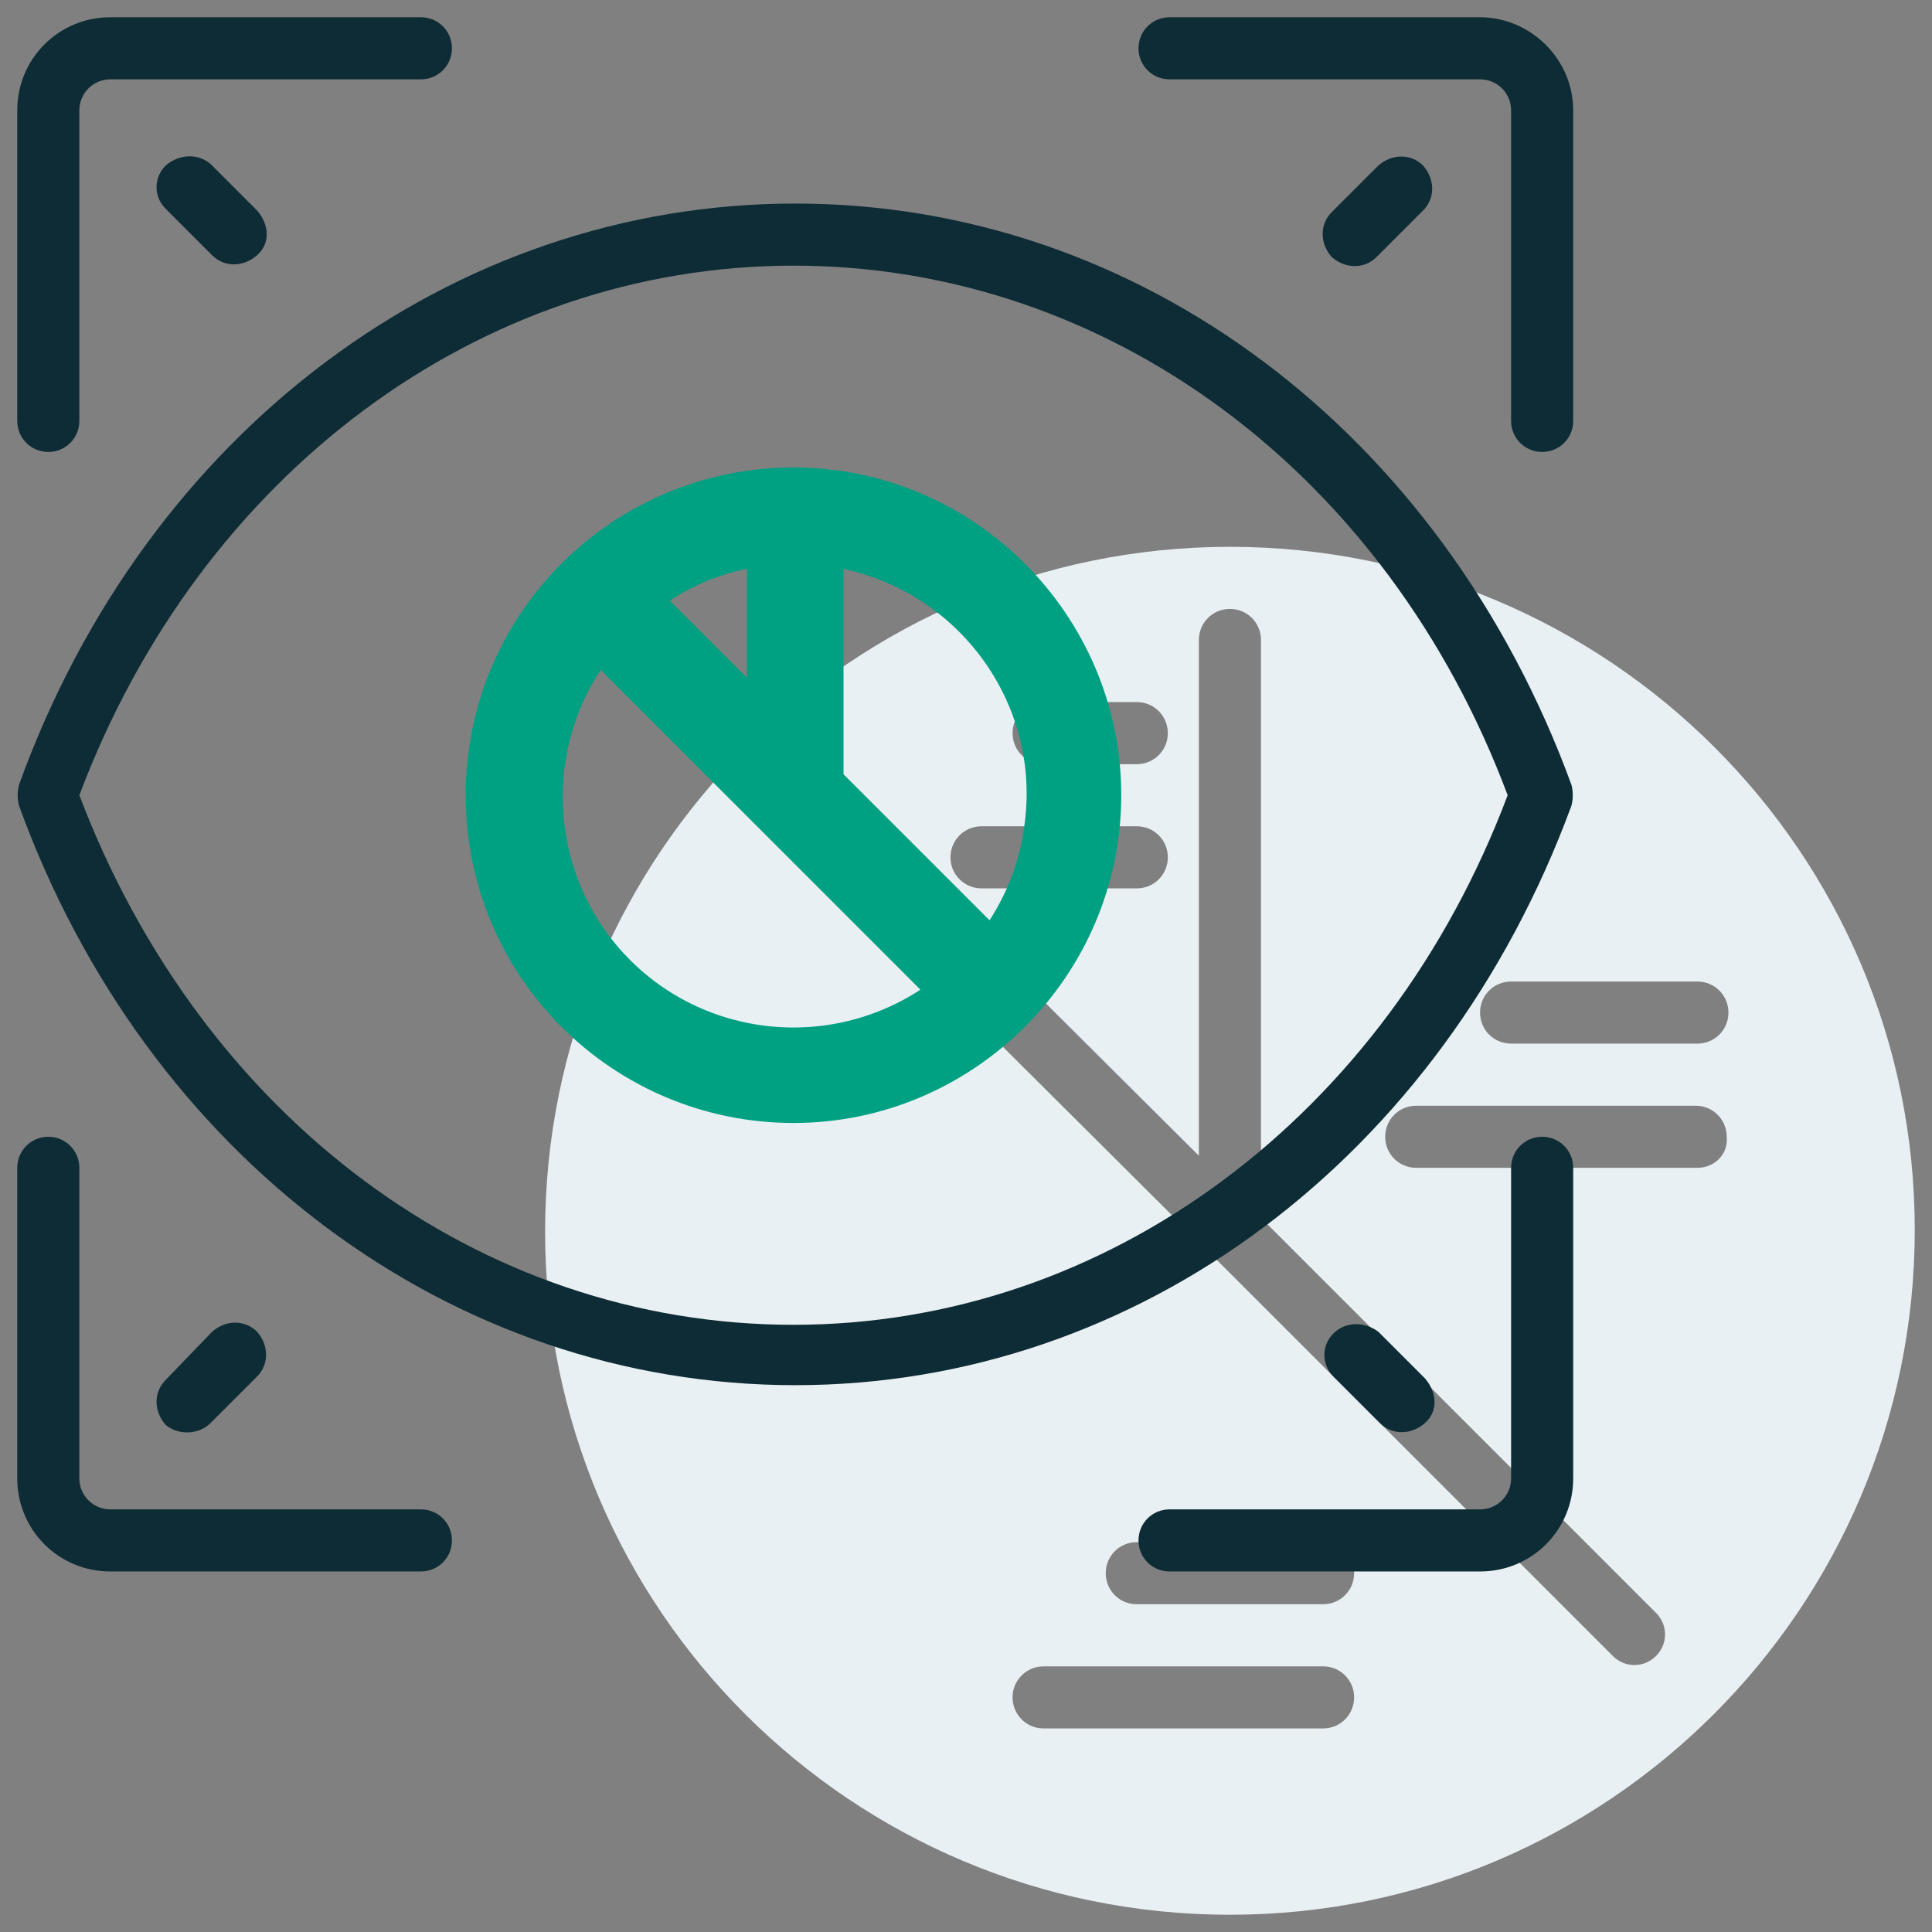 <?xml version="1.0" encoding="UTF-8"?>
<svg xmlns="http://www.w3.org/2000/svg" xmlns:xlink="http://www.w3.org/1999/xlink" version="1.1" id="Layer_1" x="0px" y="0px" viewBox="0 0 112 112" style="enable-background:new 0 0 112 112;" xml:space="preserve">
<rect x="0" y="0" width="112" height="112" fill="#808080" stroke="none"/>
<style type="text/css">
	.st0{fill:none;}
	.st1{clip-path:url(#SVGID_00000116194202130881217670000007120153604439726733_);}
	.st2{fill:#E9F0F3;}
	.st3{fill:#00A083;}
	.st4{fill:none;stroke:#00A083;stroke-width:2;}
	.st5{fill:#0E2C35;}
</style>
<g id="Group_77962" transform="translate(-1092 -616)">
	<rect id="Rectangle_139691" x="1092" y="616" class="st0" width="112" height="112"></rect>
	<g id="Group_77952" transform="translate(1093 617)">
		<g>
			<defs>
				<rect id="SVGID_1_" width="110" height="110"></rect>
			</defs>
			<clipPath id="SVGID_00000137827121457364546890000016490535313585235874_">
				<use xlink:href="#SVGID_1_" style="overflow:visible;"></use>
			</clipPath>
			<g id="Group_77951" style="clip-path:url(#SVGID_00000137827121457364546890000016490535313585235874_);">
				<path id="Path_62381" class="st2" d="M70.3,30.7c-21.9,0-39.7,17.8-39.7,39.7S48.4,110,70.3,110S110,92.2,110,70.3l0,0      C110,48.4,92.2,30.7,70.3,30.7 M59.5,39.7h5.4c1,0,1.8,0.8,1.8,1.8c0,1-0.8,1.8-1.8,1.8h-5.4c-1,0-1.8-0.8-1.8-1.8      C57.7,40.5,58.5,39.7,59.5,39.7 M55.9,46.9h9c1,0,1.8,0.8,1.8,1.8c0,1-0.8,1.8-1.8,1.8h-9c-1,0-1.8-0.8-1.8-1.8      C54.1,47.7,54.9,46.9,55.9,46.9 M75.7,99.2H59.5c-1,0-1.8-0.8-1.8-1.8s0.8-1.8,1.8-1.8h16.2c1,0,1.8,0.8,1.8,1.8      S76.7,99.2,75.7,99.2L75.7,99.2 M75.7,92H64.9c-1,0-1.8-0.8-1.8-1.8s0.8-1.8,1.8-1.8h10.8c1,0,1.8,0.8,1.8,1.8S76.7,92,75.7,92      L75.7,92 M95,95c-0.7,0.7-1.8,0.7-2.5,0c0,0,0,0,0,0L69.1,71.6L43.8,46.4c-0.7-0.7-0.7-1.8,0-2.5s1.8-0.7,2.5,0L68.5,66V36.1      c0-1,0.8-1.8,1.8-1.8c1,0,1.8,0.8,1.8,1.8v33.5L95,92.5C95.7,93.2,95.7,94.3,95,95C95,95,95,95,95,95 M97.4,66.7H81.1      c-1,0-1.8-0.8-1.8-1.8c0-1,0.8-1.8,1.8-1.8h16.2c1,0,1.8,0.8,1.8,1.8C99.2,65.9,98.4,66.7,97.4,66.7 M99.2,57.7      c0,1-0.8,1.8-1.8,1.8l0,0H86.6c-1,0-1.8-0.8-1.8-1.8c0-1,0.8-1.8,1.8-1.8l0,0h10.8C98.4,55.9,99.2,56.7,99.2,57.7      C99.2,57.7,99.2,57.7,99.2,57.7"></path>
				<path id="Path_62382" class="st3" d="M27,45.1c0,10,8.1,18,18,18s18-8.1,18-18s-8.1-18-18-18S27,35.1,27,45.1L27,45.1       M43.3,30.8v9.9l-7-7C38.3,32.1,40.7,31.1,43.3,30.8 M46.9,30.8c7.9,1,13.5,8.2,12.5,16c-0.3,2.6-1.3,5-2.9,7.1      c-0.2-0.2-9.8-9.8-9.6-9.6L46.9,30.8z M53.9,56.5c-6.3,4.9-15.3,3.8-20.2-2.4c-4.1-5.2-4.1-12.6,0-17.8L53.9,56.5"></path>
				<path id="Path_62383" class="st4" d="M27,45.1c0,10,8.1,18,18,18s18-8.1,18-18s-8.1-18-18-18S27,35.1,27,45.1L27,45.1       M43.3,30.8v9.9l-7-7C38.3,32.1,40.7,31.1,43.3,30.8 M46.9,30.8c7.9,1,13.5,8.2,12.5,16c-0.3,2.6-1.3,5-2.9,7.1      c-0.2-0.2-9.8-9.8-9.6-9.6L46.9,30.8z M53.9,56.5c-6.3,4.9-15.3,3.8-20.2-2.4c-4.1-5.2-4.1-12.6,0-17.8L53.9,56.5"></path>
				<path id="Path_62384" class="st5" d="M0.1,44.5c-0.1,0.4-0.1,0.8,0,1.2c7.4,20.4,25.1,33.6,45,33.6s37.5-13.2,45-33.6      c0.1-0.4,0.1-0.8,0-1.2C82.6,24,65,10.8,45.1,10.8S7.5,24,0.1,44.5 M86.4,45.1c-7,18.6-23.2,30.7-41.4,30.7s-34.3-12-41.4-30.7      c7-18.6,23.2-30.7,41.4-30.7S79.4,26.4,86.4,45.1"></path>
				<path id="Path_62385" class="st5" d="M84.8,0h-18c-1,0-1.8,0.8-1.8,1.8s0.8,1.8,1.8,1.8h18c1,0,1.8,0.8,1.8,1.8c0,0,0,0,0,0v18      c0,1,0.8,1.8,1.8,1.8c1,0,1.8-0.8,1.8-1.8l0,0v-18C90.2,2.4,87.7,0,84.8,0"></path>
				<path id="Path_62386" class="st5" d="M1.8,64.9c-1,0-1.8,0.8-1.8,1.8c0,0,0,0,0,0v18c0,3,2.4,5.4,5.4,5.4c0,0,0,0,0,0h18      c1,0,1.8-0.8,1.8-1.8c0-1-0.8-1.8-1.8-1.8h-18c-1,0-1.8-0.8-1.8-1.8l0,0v-18C3.6,65.7,2.8,64.9,1.8,64.9      C1.8,64.9,1.8,64.9,1.8,64.9"></path>
				<path id="Path_62387" class="st5" d="M88.4,64.9c-1,0-1.8,0.8-1.8,1.8v0v18c0,1-0.8,1.8-1.8,1.8h0h-18c-1,0-1.8,0.8-1.8,1.8      c0,1,0.8,1.8,1.8,1.8h18c3,0,5.4-2.4,5.4-5.4v-18C90.2,65.7,89.4,64.9,88.4,64.9L88.4,64.9"></path>
				<path id="Path_62388" class="st5" d="M25.2,1.8c0-1-0.8-1.8-1.8-1.8h-18C2.4,0,0,2.4,0,5.4v18c0,1,0.8,1.8,1.8,1.8      s1.8-0.8,1.8-1.8v-18c0-1,0.8-1.8,1.8-1.8l0,0h18C24.4,3.6,25.2,2.8,25.2,1.8"></path>
				<path id="Path_62389" class="st5" d="M8.6,8.6c-0.7,0.7-0.7,1.8,0,2.5c0,0,0,0,0,0l2.7,2.7c0.7,0.7,1.8,0.7,2.6,0s0.7-1.8,0-2.6      l-2.7-2.7C10.5,7.9,9.4,7.9,8.6,8.6C8.6,8.6,8.6,8.6,8.6,8.6"></path>
				<path id="Path_62390" class="st5" d="M76.3,76.3c-0.7,0.7-0.7,1.8,0,2.5c0,0,0,0,0,0l2.7,2.7c0.7,0.7,1.8,0.7,2.6,0      s0.7-1.8,0-2.6l-2.7-2.7C78.1,75.6,77,75.6,76.3,76.3C76.3,76.3,76.3,76.3,76.3,76.3"></path>
				<path id="Path_62391" class="st5" d="M11.2,81.5l2.7-2.7c0.7-0.7,0.7-1.8,0-2.6c-0.7-0.7-1.8-0.7-2.6,0L8.6,79      c-0.7,0.7-0.7,1.8,0,2.6C9.3,82.2,10.5,82.2,11.2,81.5"></path>
				<path id="Path_62392" class="st5" d="M78.8,13.9l2.7-2.7c0.7-0.7,0.7-1.8,0-2.6c-0.7-0.7-1.8-0.7-2.6,0l-2.7,2.7      c-0.7,0.7-0.7,1.8,0,2.6C77,14.6,78.1,14.6,78.8,13.9"></path>
			</g>
		</g>
	</g>
</g>
</svg>
